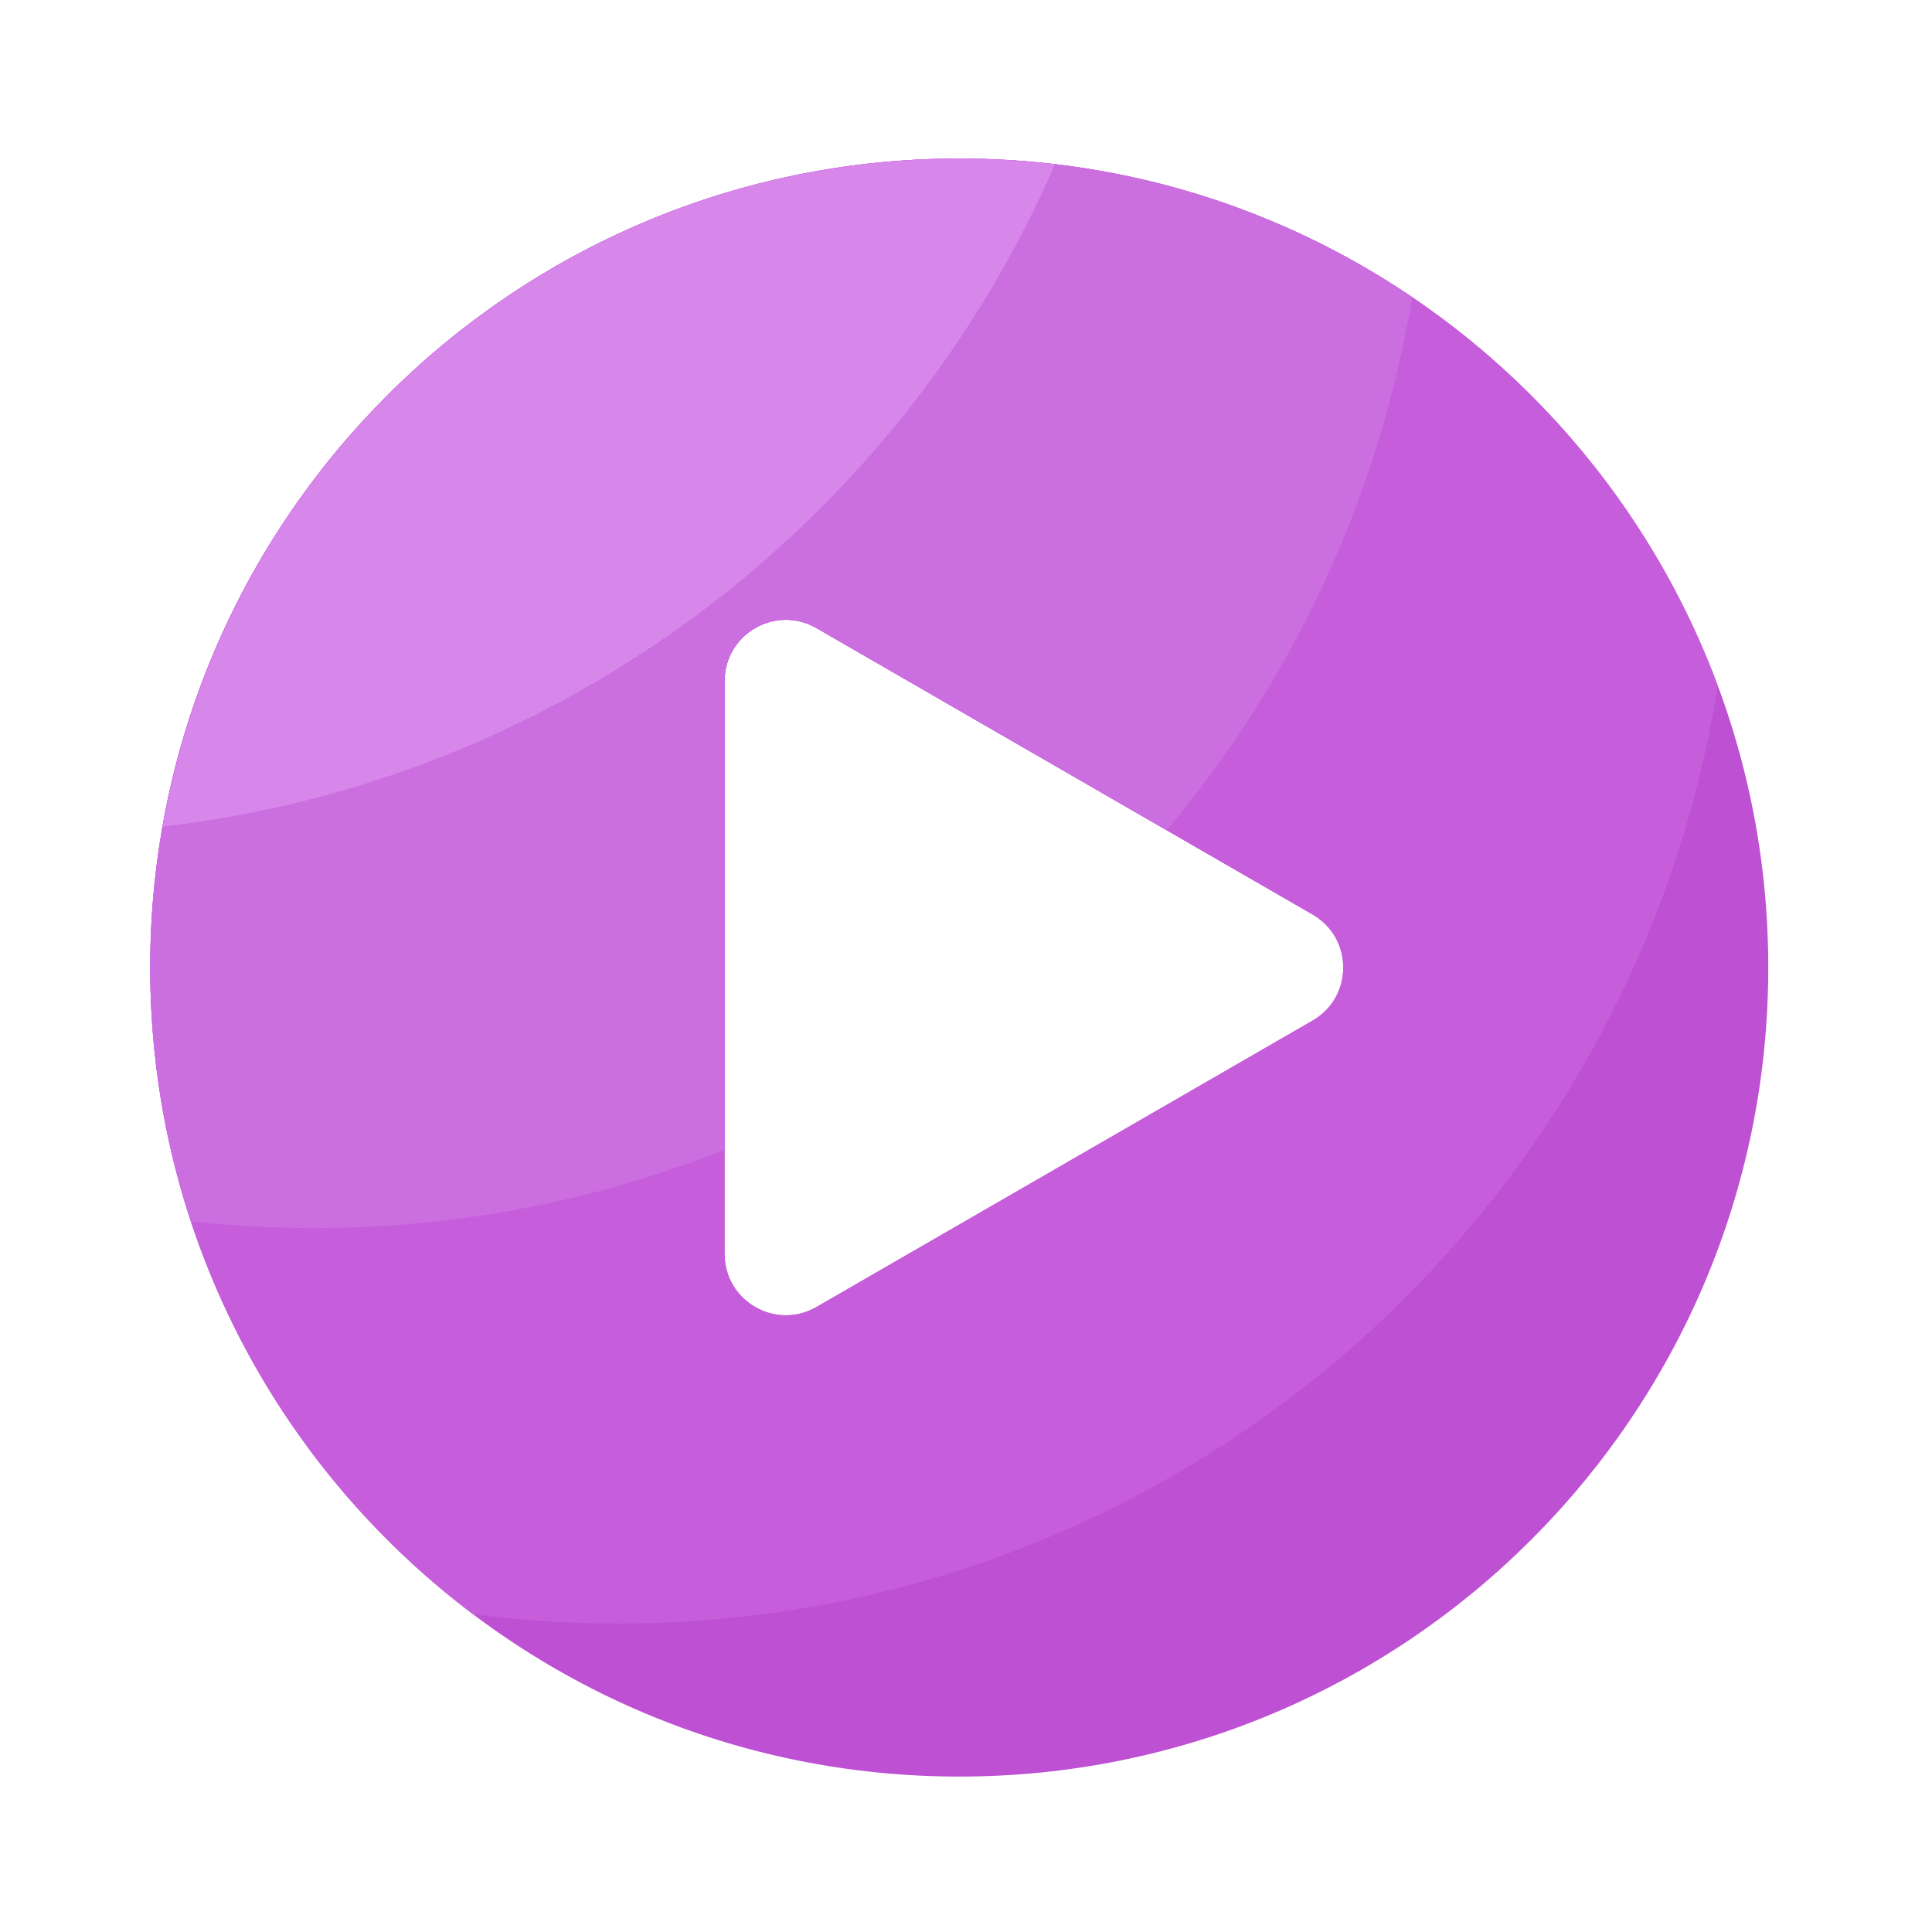 <svg t="1767632626370" class="icon" viewBox="0 0 1024 1024" version="1.1" xmlns="http://www.w3.org/2000/svg"
  p-id="11875" width="200" height="200">
  <path
    d="M508.416 84.019c-236.8 0-428.8 191.949-428.8 428.8s191.949 428.8 428.8 428.8 428.8-191.949 428.8-428.8-192-428.8-428.8-428.8z m187.29 456.909L432.742 692.736c-21.658 12.493-48.691-3.123-48.691-28.109v-303.616c0-24.986 27.034-40.602 48.691-28.109l262.963 151.808c21.658 12.493 21.658 43.725 0 56.218z"
    fill="#BD50D3" p-id="11876"></path>
  <path
    d="M910.438 363.469c-60.672-163.174-217.754-279.398-402.022-279.398-236.8 0-428.8 191.949-428.8 428.8 0 140.032 67.174 264.397 171.008 342.63 25.19 3.277 50.893 5.018 77.005 5.018 294.298-0.051 538.163-215.398 582.81-497.05z m-214.733 177.459L432.742 692.736c-21.658 12.493-48.691-3.123-48.691-28.109v-303.616c0-24.986 27.034-40.602 48.691-28.109l262.963 151.808c21.658 12.493 21.658 43.725 0 56.218z"
    fill="#C65EDB" p-id="11877"></path>
  <path
    d="M508.416 84.019c-236.8 0-428.8 191.949-428.8 428.8 0 47.002 7.68 92.211 21.658 134.502 21.35 2.355 43.008 3.584 64.973 3.584 76.902 0 150.374-14.746 217.805-41.523V361.011c0-24.986 27.034-40.602 48.691-28.109l185.6 107.162c66.509-79.155 112.538-176.077 130.099-282.573-68.506-46.387-151.091-73.472-240.026-73.472z"
    fill="#CA6EE0" p-id="11878"></path>
  <path
    d="M86.272 438.118c212.582-24.576 390.707-162.048 472.883-350.976-16.64-1.946-33.536-3.072-50.739-3.072-211.302-0.051-386.765 152.883-422.144 354.048z"
    fill="#D786EA" p-id="11879"></path>
</svg>